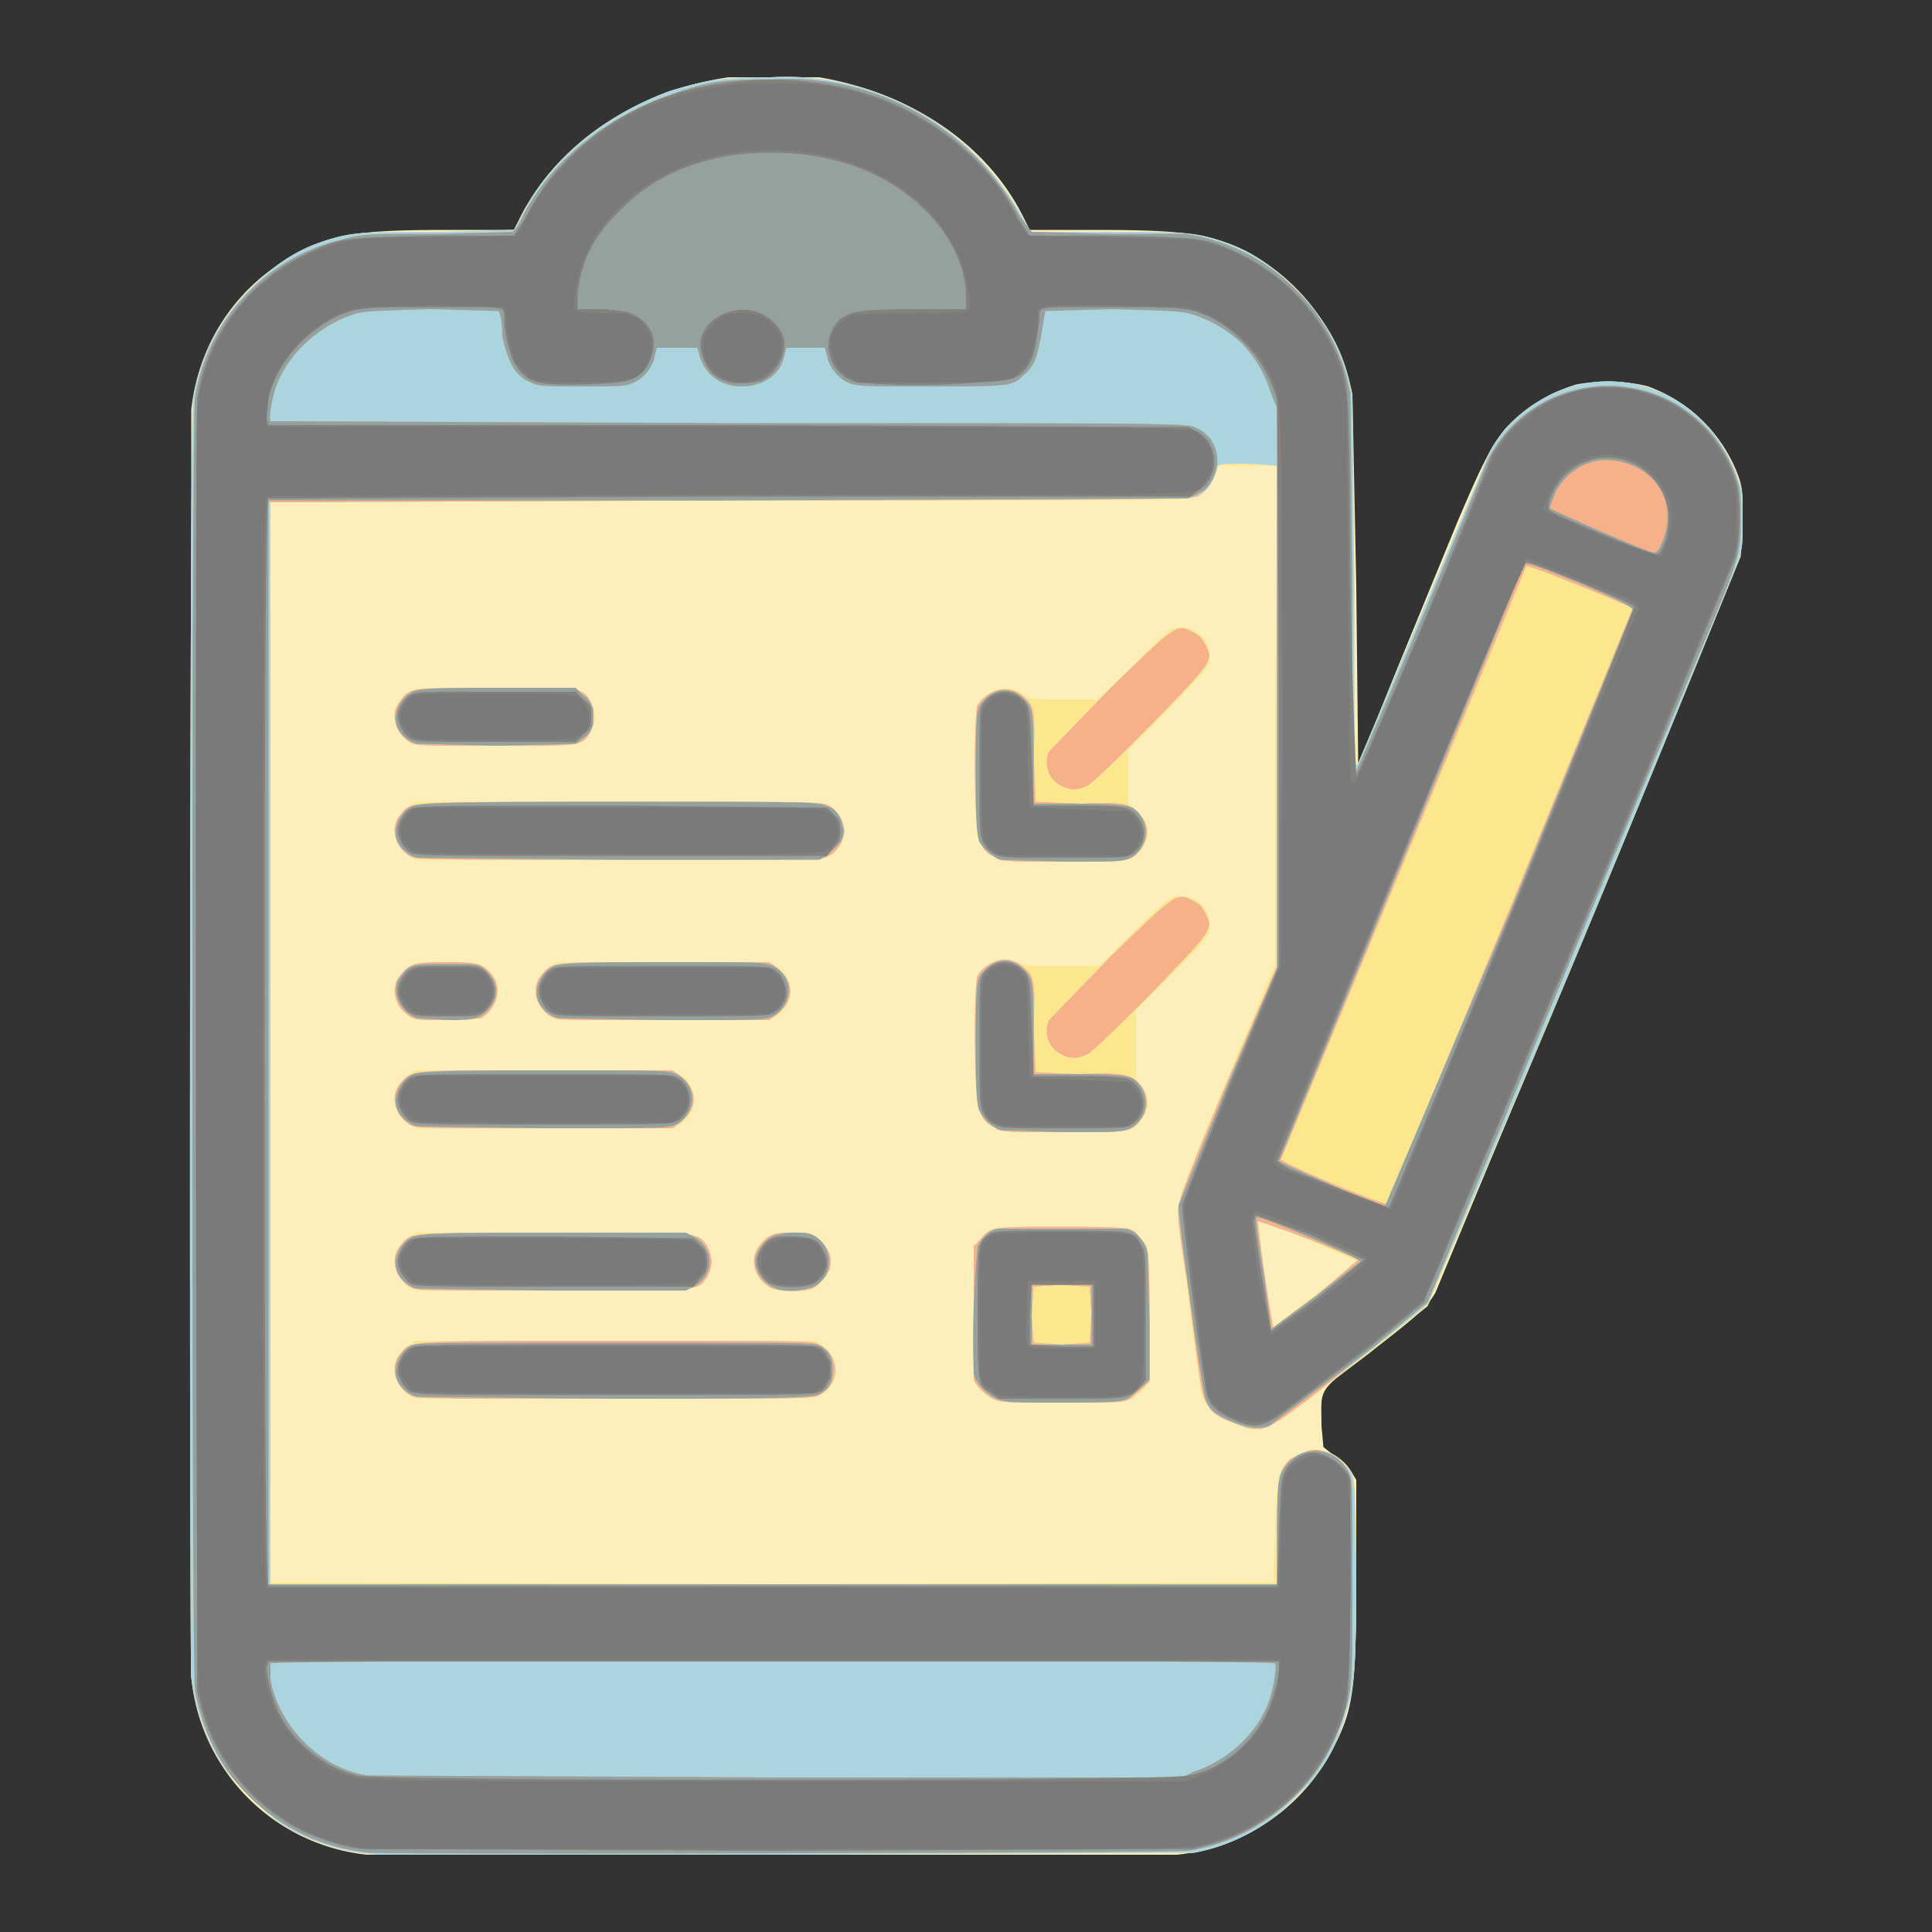 <?xml version="1.0"?><svg height="1000" width="1000" xmlns="http://www.w3.org/2000/svg"><rect width="100%" height="100%" fill="#333333" stroke="none"/><path d="M190 960a102 102 0 01-91-92V212c4-36 25-66 57-82 19-9 30-11 77-11h33l4-8c20-38 60-64 107-71h47c47 8 86 34 105 71l4 8h33c48 0 59 2 79 11 28 15 48 41 55 74l2 99 1 93 19-47 32-78c14-33 18-40 25-49 9-10 23-19 37-23 10-2 26-2 37 1 22 8 39 25 47 47 2 6 2 9 2 21l-1 20-37 90a3368789 3368789 0 00-121 291c-4 7-9 12-34 31-28 21-25 18-25 38l1 11 5 4c5 3 7 5 9 8l3 5v45c0 62-1 73-12 94a102 102 0 01-81 55H190z" fill="#fdefbb"/><path d="M196 960c-19-1-37-7-52-17-8-6-22-20-28-28-9-14-15-30-17-47-1-16-1-654 1-662 4-22 13-40 29-56 12-12 23-20 38-25s21-5 60-5l39-1 5-9c14-28 43-51 76-63 20-6 28-7 52-7a139 139 0 01134 80h39c40 0 46 0 61 5s26 13 38 25c16 16 26 34 29 56l1 98c0 83 0 96 2 91l68-161c7-13 18-23 32-30 39-18 83 2 97 45 2 5 2 8 2 20 0 11 0 14-2 21a17087 17087 0 01-161 386l-31 25-37 28c-16 12-20 13-34 7-9-4-13-8-15-14-2-8-13-96-12-99 0-2 11-31 25-64l25-60V370l1-129h-30l-1 3c-2 5-6 11-11 13-4 2-6 2-241 2l-238 1v559l260 1 259-1 1-27c1-29 1-30 8-36 10-10 25-6 32 7 1 3 2 7 2 48 0 51-1 63-5 75-5 18-12 31-26 44a97 97 0 01-53 29l-214 1H196zm485-290l22-17-50-22c-3 0-3-1 1 27l5 29 22-17zm-167 54c-4-2-9-7-10-10a625 625 0 013-72l5-5c3-2 4-2 38-2 33 0 34 0 37 2l6 7c2 4 2 5 2 37 0 34 0 35-5 40-6 5-7 5-40 5-28 0-32 0-36-2zm-302-2c-5-4-7-8-7-13s2-9 7-13l3-2h207l3 2c4 3 8 11 8 15-1 4-5 9-8 11s-5 2-107 2H215zm0-56c-5-4-7-8-7-13s2-9 7-13l3-2h71c78 0 75 0 79 6 2 3 3 5 3 9s-1 6-3 9c-4 6-1 6-79 6h-71zm186 0c-5-4-7-7-7-13s2-9 7-13c3-2 4-2 13-2 8 0 10 1 12 2 3 3 7 10 7 13s-4 10-7 13c-2 1-4 2-12 2-9 0-10 0-13-2zm118-82c-5-2-7-4-9-9-2-3-2-7-2-35 0-35 0-35 6-40 5-4 9-5 15-2 5 2 7 2 24 2h19l18-18c14-14 18-17 21-18 11-2 20 7 18 18-1 3-4 7-19 22l-19 19v35l3 5c4 5 4 10 1 15-5 8-4 7-40 8-29 0-34 0-36-2zm-304-2c-5-4-7-8-7-13s2-9 7-13l3-2h66c74 0 71 0 76 7 3 6 3 10 0 16-5 7-2 7-76 7h-66zm0-56c-5-4-7-8-7-13s2-9 7-13c3-2 4-2 19-2s16 0 19 2c5 4 7 8 7 13 1 5-2 9-7 13-3 2-4 2-19 2s-16 0-19-2zm73 0c-5-4-7-8-7-13s2-9 7-13l3-2h55c61 0 59 0 64 7 3 6 3 10 0 16-5 7-3 7-64 7h-55zm231-82c-5-2-7-4-9-9-2-3-2-7-2-36 0-31 0-32 2-35 6-8 14-10 22-5 4 3 4 3 21 3h18l19-18c14-15 18-18 21-19 11-2 20 7 18 18-1 3-5 7-21 24l-21 21v28l3 2c7 6 9 13 5 20-5 8-4 7-40 8-29 0-34 0-36-2zm-304-1c-5-4-7-8-7-13s2-9 7-13l3-2h105c116 0 109 0 114 6 3 5 3 13 0 18-5 6 2 6-114 6H215zm0-59c-5-4-7-8-7-13s2-9 7-13c3-2 3-2 44-2 40 0 42 0 45 2 4 3 7 8 7 13s-3 10-7 13c-3 2-5 2-45 2-41 0-41 0-44-2z" fill="#fce78f"/><path d="M196 960c-19-1-37-7-52-17-8-6-22-20-28-28-9-14-15-30-17-47-1-16-1-654 1-662 4-22 13-40 29-56 12-12 23-20 38-25s21-5 60-5l39-1 5-9c14-28 43-51 76-63 20-6 28-7 52-7a139 139 0 01134 80h39c40 0 46 0 61 5s26 13 38 25c16 16 26 34 29 56l1 98c0 83 0 96 2 91l68-161c7-13 18-23 32-30 39-18 83 2 97 45 2 5 2 8 2 20 0 11 0 14-2 21a17087 17087 0 01-161 385c-4 4-72 58-80 62-5 3-11 4-19 0-9-3-13-6-15-10-3-5-3-5-10-60-6-38-6-41-4-46 0-3 12-32 25-63l25-58V241l-15-1c-14 0-15 0-16 2-2 8-5 12-10 15-3 1-19 2-242 2l-238 1v560h521v-28c0-21 1-28 2-30 7-13 23-15 32-5 7 7 6 5 7 54 0 51-1 63-5 75-5 18-12 31-26 44a97 97 0 01-53 29l-213 1H196zm486-290l21-18a562 562 0 00-52-20 866 866 0 008 55l23-17zm100-201l63-154c0-1-54-23-55-22L663 600c0 2 53 24 55 23l64-154zM514 724c-4-2-9-7-10-10v-69l3-3c6-7 5-7 43-7 34 0 35 1 38 3l4 5c2 3 3 5 3 38v34l-3 3-7 6c-4 2-6 2-36 2-27 0-31 0-35-2zm50-29l1-15-1-14-15-1-14 1-1 15 1 14 15 1 14-1zm-352 27c-8-5-10-15-5-21 6-7-2-7 111-7 96 0 103 0 106 2 11 5 11 21 0 26-3 2-10 2-106 2-99 0-103 0-106-2zm0-56c-8-5-10-15-5-21 6-7 1-7 79-7 79 0 75 0 80 7 3 6 3 10 0 16-5 7-1 7-80 7-67 0-71 0-74-2zm186 0c-8-5-10-15-5-21 4-6 8-7 17-7 7 0 9 0 12 2 5 4 8 8 8 13s-3 9-8 13c-4 3-19 3-24 0zm118-82c-5-2-7-4-9-9-3-6-3-66-1-70 5-8 16-11 23-5 6 5 7 6 6 31l1 24 21 1c23-1 27 0 32 4 6 6 6 14 1 20s-5 6-39 6c-28 0-32 0-36-2zm-304-2c-8-5-10-15-5-21 6-7 2-7 75-7h66l3 2c5 4 8 8 8 13s-3 9-8 13l-3 2h-66c-64 0-67 0-70-2zm338-36c-7-3-10-11-7-18l32-33c34-33 34-33 42-29 4 2 5 3 7 7 4 8 4 8-29 42-16 16-31 31-33 31-4 2-8 2-12 0zm-338-20c-8-5-10-15-5-21s7-7 24-7 19 1 24 7c5 7 2 17-6 22l-18 1c-13 0-16 0-19-2zm73 0c-8-5-10-15-5-21 6-7 3-7 63-7h55l3 2c5 4 8 8 8 13s-3 9-8 13l-3 2h-55c-52 0-55 0-58-2zm231-82c-5-2-7-4-9-9-3-6-3-66-1-70 5-8 16-11 23-5 6 5 7 6 6 31l1 24 24 1c23-1 24 0 29 5 6 5 6 13 1 19s-5 6-39 6c-28 0-32 0-36-2zm-304-1c-8-5-10-15-5-21 6-7-2-7 114-7 100 0 105 0 108 2 4 2 8 8 8 13s-4 11-8 13c-3 2-8 2-108 2-102 0-106 0-109-2zm338-36c-7-3-10-11-7-18l32-33c34-33 34-33 42-29 4 2 5 3 7 7 4 8 4 8-29 42-16 16-31 31-33 31-4 2-8 2-12 0zm-338-23c-8-5-10-15-5-21 5-7 5-7 49-7s45 0 49 6c3 5 3 13 0 18-4 6-5 6-49 6-38 0-41 0-44-2z" fill="#aad5df"/><path d="M191 959c-28-3-52-16-70-38-10-13-17-29-20-46-2-9-2-661 0-670 7-40 37-72 76-81 10-3 15-3 51-3l37-1c1 0 4-4 6-9 15-28 42-50 76-62 19-7 28-8 53-8a137 137 0 01128 71l6 8 37 1h42a102 102 0 0186 83l1 99c0 85 0 98 2 96a7344 7344 0 0068-161 70 70 0 01129 10c2 6 2 8 2 20 0 17 0 19-15 55a90293 90293 0 00-147 351l-27 22-27 22c-8 7-26 20-30 21-5 1-7 1-15-2-9-3-13-6-15-10-3-5-3-5-10-60-6-38-6-41-4-46 0-3 12-32 25-63l25-58V211l-3-7c-3-10-8-19-16-27-8-7-15-11-24-14-6-2-9-2-42-3l-35 1-2 12c-2 12-4 17-9 21-6 6-7 6-48 6-35 0-39 0-43-2-5-2-10-8-11-14l-1-4h-20l-1 4c-2 10-11 16-22 16s-19-6-22-16l-1-4h-21l-1 4c-1 6-6 12-11 14-4 2-7 2-27 2-18 0-23 0-26-2-8-3-12-10-15-24 0-7-1-12-2-13l-35-1c-32 1-35 1-41 3-17 6-33 20-39 37-2 5-4 16-3 18l237 1c212 0 237 0 241 2 15 6 16 28 1 36-2 1-22 2-241 2l-239 1v560h522v-28c1-30 1-31 7-37l9-4c4-1 5-1 10 1 6 3 9 5 11 10 2 4 2 5 2 56 0 53 0 57-5 71-6 20-17 35-33 48a98 98 0 01-47 21c-6 1-412 2-424 1zm427-42c18-6 33-20 39-37 2-6 4-17 3-19 0-2-520-2-520 0v8c4 24 26 47 51 50l213 1h208zm64-247l21-18a562 562 0 00-52-20 866 866 0 008 55l23-17zm100-201l63-154c0-1-54-23-55-22L663 600c0 2 53 24 55 23l64-154zM514 724c-4-2-9-7-10-10v-69l3-3c6-7 5-7 43-7 34 0 35 1 38 3l4 5c2 3 3 5 3 38v34l-3 3-7 6c-4 2-6 2-36 2-27 0-31 0-35-2zm50-29l1-15-1-14-15-1-14 1-1 15 1 14 15 1 14-1zm-352 27c-8-5-10-15-5-21 6-7-2-7 111-7 96 0 103 0 106 2 11 5 11 21 0 26-3 2-10 2-106 2-99 0-103 0-106-2zm0-56c-8-5-10-15-5-21 6-7 1-7 79-7 79 0 75 0 80 7 3 6 3 10 0 16-5 7-1 7-80 7-67 0-71 0-74-2zm186 0c-8-5-10-15-5-21 4-6 8-7 17-7 7 0 9 0 12 2 5 4 8 8 8 13s-3 9-8 13c-4 3-19 3-24 0zm118-82c-5-2-7-4-9-9-3-6-3-66-1-70 5-8 16-11 23-5 6 5 7 6 6 31l1 24 21 1c23-1 27 0 32 4 6 6 6 14 1 20s-5 6-39 6c-28 0-32 0-36-2zm-304-2c-8-5-10-15-5-21 6-7 2-7 75-7h66l3 2c5 4 8 8 8 13s-3 9-8 13l-3 2h-66c-64 0-67 0-70-2zm338-36c-7-3-10-11-7-18l32-33c34-33 34-33 42-29 4 2 5 3 7 7 4 8 4 8-29 42-16 16-31 31-33 31-4 2-8 2-12 0zm-338-20c-8-5-10-15-5-21s7-7 24-7 19 1 24 7c5 7 2 17-6 22l-18 1c-13 0-16 0-19-2zm73 0c-8-5-10-15-5-21 6-7 3-7 63-7h55l3 2c5 4 8 8 8 13s-3 9-8 13l-3 2h-55c-52 0-55 0-58-2zm231-82c-5-2-7-4-9-9-3-6-3-66-1-70 5-8 16-11 23-5 6 5 7 6 6 31l1 24 24 1c23-1 24 0 29 5 6 5 6 13 1 19s-5 6-39 6c-28 0-32 0-36-2zm-304-1c-8-5-10-15-5-21 6-7-2-7 114-7 100 0 105 0 108 2 4 2 8 8 8 13s-4 11-8 13c-3 2-8 2-108 2-102 0-106 0-109-2zm338-36c-7-3-10-11-7-18l32-33c34-33 34-33 42-29 4 2 5 3 7 7 4 8 4 8-29 42-16 16-31 31-33 31-4 2-8 2-12 0zm-338-23c-8-5-10-15-5-21 5-7 5-7 49-7s45 0 49 6c3 5 3 13 0 18-4 6-5 6-49 6-38 0-41 0-44-2z" fill="#f6b18a"/><path d="M191 959c-28-3-52-16-70-38-10-13-17-29-20-46-2-9-2-661 0-670 7-40 37-72 76-81 10-3 15-3 51-3l37-1c1 0 4-4 6-9 15-28 42-50 76-62 19-7 28-8 53-8a137 137 0 01128 71l6 8 37 1h42a102 102 0 0186 83l1 99c0 85 0 98 2 96a7344 7344 0 0068-161 70 70 0 01129 10c2 6 2 8 2 20 0 17 0 19-15 55a90293 90293 0 00-147 351l-29 24a41410 41410 0 00-53 40c-5 2-11 1-19-2-9-4-12-6-14-12-2-5-14-93-14-100l26-64 25-59V211l-3-7c-3-10-8-19-16-27-8-7-15-11-24-14-6-2-9-2-42-3l-35 1-2 12c-2 12-4 17-9 21-6 6-7 6-48 6-35 0-39 0-43-2-5-2-10-8-11-14l-1-4h-20l-1 4c-2 10-11 16-22 16s-19-6-22-16l-1-4h-21l-1 4c-1 6-6 12-11 14-4 2-7 2-27 2-18 0-23 0-26-2-8-3-12-10-15-24 0-7-1-12-2-13l-35-1c-32 1-35 1-41 3-17 6-33 20-39 37-2 5-4 16-3 18l237 1c212 0 237 0 241 2 14 5 16 23 5 33l-8 4-240 1H139v561h522v-27c0-27 1-28 3-32 8-14 27-13 34 1 2 4 2 5 2 56 0 53 0 57-5 71-6 20-17 35-33 48a98 98 0 01-47 21c-6 1-412 2-424 1zm427-42c18-6 33-20 39-37 2-6 4-17 3-19 0-2-520-2-520 0v8c4 24 26 47 51 50l213 1h208zm63-246l23-18c0-2-50-23-53-23-1 0-2-2 3 29l4 29 23-17zm101-200l63-155c0-2-4-4-27-14-22-9-28-11-29-10L662 601c1 1 53 24 55 23l65-153zm79-192c6-16-1-32-16-38-16-7-32-1-40 14l-3 8c1 1 51 23 54 23 2 0 3-2 5-7zM516 724c-5-2-11-8-12-13a513 513 0 012-66c3-5 6-8 10-9h67c5 1 10 7 11 13l1 35v30l-3 3-7 6c-3 2-4 3-34 3-25 0-31 0-35-2zm49-43v-16h-31v31h31zm-349 42c-4-1-8-4-10-8-3-6 0-14 6-18 3-2 3-2 107-2 102 0 103 0 106 2 5 3 6 7 6 12s-1 9-6 12c-3 2-4 3-105 3l-104-1zm0-56c-4-1-8-4-10-8-3-6 0-14 6-18 3-2 4-3 73-3h70l4 2c11 6 11 20 0 26l-4 2h-68l-71-1zm186 0c-6-2-11-8-11-14 0-4 3-9 7-12s16-4 22-2c12 5 12 22 1 27-5 2-14 3-19 1zm116-82c-5-2-8-5-11-10-1-2-2-7-2-35 0-32 1-33 3-36 7-9 17-9 24 0 2 3 3 5 3 28v24h24c21 0 24 1 27 2 10 7 9 21-1 26-4 2-7 2-34 2l-33-1zm-302-2c-4-1-8-4-10-8-3-6 0-14 6-18 3-2 4-3 68-3 65 0 65 0 70 2 11 5 11 20 0 26-5 2-6 2-68 2l-66-1zm0-56c-9-3-14-14-9-21s6-7 24-7c15 0 16 0 19 2 9 7 9 17 0 24-3 2-5 3-17 3l-17-1zm73 0c-4-1-8-4-10-8-3-6 0-14 6-18 3-2 4-3 57-3 52 0 53 0 58 2 11 5 11 20 0 26-5 2-6 2-57 2l-54-1zm229-82c-5-2-8-5-11-9-1-3-2-8-2-36 0-32 1-33 3-36 7-9 17-9 24 0 2 3 3 5 3 28v24h24c20 0 24 1 27 2 10 6 9 21-1 26-4 2-7 2-34 2l-33-1zm-302-1c-4-1-8-4-10-8-3-6 0-14 6-18 3-2 3-3 107-3 93 0 104 0 108 2 5 1 8 5 9 10 1 3 1 4-1 9l-7 7-4 2H321l-105-1zm0-59c-4-1-8-4-10-8-3-6 0-14 6-18 3-2 4-3 44-3h42l4 4c2 1 4 4 5 7v8c-1 3-3 6-5 7l-4 3-40 1-42-1z" fill="#94a19f"/><path d="M187 957c-9-1-21-5-30-9-26-13-46-37-53-65l-2-8V206l2-9c7-28 27-52 53-65 19-9 20-9 67-10h42l6-9c13-27 39-50 70-62 36-13 79-13 114 0 31 12 58 35 71 62l6 9h43c47 1 48 1 67 10 20 10 36 26 46 45 10 22 9 13 10 126a3307 3307 0 003 99 3941 3941 0 0070-166 69 69 0 01127 15c2 10 2 27-1 38l-46 112a333439 333439 0 00-115 273l-29 24-37 28c-17 13-20 14-32 9-9-4-12-7-14-12-2-6-14-97-13-100l25-63 25-60V357l-1-150c-5-18-17-33-33-42-12-6-16-6-54-6-39 0-36-1-36 7l-2 13c-2 9-5 14-12 17a368 368 0 01-80 2c-8-2-13-7-15-16-1-6 1-12 6-17 6-4 11-5 40-5h25v-8c-1-15-7-28-19-41-20-21-48-32-82-32-33 0-61 11-80 32a65 65 0 00-20 41v8h13c14 1 16 2 22 7 4 5 5 9 4 15-2 8-6 13-13 15-6 2-39 3-46 1-5-1-9-4-12-9-3-4-6-17-6-23 0-8 3-7-35-7s-42 0-54 6c-16 9-29 24-33 41l-1 10 1 4h238l238 1 4 2c12 6 13 24 1 31l-4 3H378l-239 1c-1 2-2 47-2 282 0 248 1 280 2 281h522l1-28c1-25 1-27 3-31 2-5 8-9 13-10 8-1 19 7 21 14v56c-1 62 0 60-10 81a101 101 0 01-64 52l-8 2-214 1-216-1zm428-38c17-3 33-16 41-33 3-7 6-18 6-23v-3H139l-1 3c0 5 3 16 6 23 8 16 24 29 41 33 9 3 421 3 430 0zm68-248l23-19-28-13-28-10-1 3a1013 1013 0 009 57l25-18zm36-46a16272 16272 0 00127-311c-1-2-55-24-56-23l-14 30a1010391 1010391 0 01-115 280l6 4a2554 2554 0 0052 20zm143-345c4-14 1-26-9-35a31 31 0 00-43 1c-5 5-10 15-8 18 1 2 52 23 55 23 2 0 3-2 5-7zM513 721c-7-4-7-4-7-41 0-36 0-37 6-41 3-2 6-2 37-2 39 0 38 0 42 8 2 3 2 6 2 36v33l-3 4c-6 6-6 6-41 6h-32l-4-3zm53-40v-16h-32l-1 14v17l17 1h16zm-354 39c-3-2-6-7-6-11s3-9 6-11 7-2 106-2c102 0 103 0 107 2 2 1 3 4 5 7v8c-2 3-3 6-5 7-4 2-5 2-107 2-99 0-103 0-106-2zm0-56c-3-2-6-7-6-11s3-9 6-11 6-2 75-2l72 1 3 3c3 3 4 4 4 9s-1 6-4 9l-3 4h-72c-69 0-72 0-75-2zm186 0c-3-2-6-7-6-11s3-9 6-11 5-2 12-2c10 0 14 2 16 7 4 6 2 13-4 17-5 3-19 3-24 0zm117-82c-3-1-5-4-6-6-2-4-2-6-2-36s0-33 2-36c4-6 13-8 19-3 5 4 5 5 6 31l1 25h24c21 0 24 1 26 2 9 6 9 18 1 23-3 2-5 2-36 2-29 0-32 0-35-2zm-303-2c-3-2-6-7-6-11s3-9 6-11 7-2 70-2 66 0 69 2c8 5 8 17 0 22-3 2-6 2-69 2s-67 0-70-2zm0-56c-3-2-6-7-6-11s3-9 6-11 6-2 19-2 16 0 19 2 6 7 6 11-3 9-6 11-6 2-19 2-16 0-19-2zm73 0c-3-2-6-7-6-11s3-9 6-11 6-2 58-2 55 0 58 2c1 1 4 3 4 5 4 6 2 13-4 17-3 2-6 2-58 2s-55 0-58-2zm230-82c-3-1-5-4-6-6-2-4-2-6-2-36s0-33 2-36c4-6 13-8 19-3 5 4 5 5 6 31l1 25h24c23 0 24 1 27 3 8 6 8 17 0 22-3 2-5 2-35 2s-33 0-36-2zm-303-1c-3-2-6-7-6-11s3-9 6-11 7-2 110-2l106 1 3 3c3 3 4 4 4 9s-1 6-4 9l-3 4H322c-103 0-107 0-110-2zm0-59c-3-2-6-7-6-11s3-9 6-11 6-2 45-2h41l4 4c4 3 4 4 4 9s0 6-4 9l-4 4h-41c-39 0-42 0-45-2zm166-184c-8-2-13-7-15-16-4-16 19-28 34-18 5 3 9 9 9 14 0 7-5 16-12 19-3 1-12 2-16 1z" fill="#84827d"/><path d="M192 957a100 100 0 01-89-83c-2-8-2-646-1-661 3-27 15-50 35-67 9-7 22-15 32-18 13-5 19-5 59-5l39-1c1-1 3-3 4-7 11-23 35-46 60-58a154 154 0 0168-14c25 0 32 1 51 7 34 11 64 36 77 65l5 7 40 1 46 1c40 8 73 41 79 82l1 101 1 96c1 3 3 2 4-1a8273 8273 0 0071-167c8-15 26-29 44-33 10-2 27-1 35 2 21 7 37 23 44 44 2 7 2 9 2 20s0 14-2 21l-45 109a172420 172420 0 00-115 274c-2 4-70 57-79 62-10 6-30-2-33-13l-12-94c0-5 2-11 25-66l25-61 1-124-1-147c-1-19-1-22-3-29-6-17-21-32-39-39l-7-2-37-1c-42 0-40-1-40 8 0 7-3 19-6 23l-6 6c-4 2-5 3-43 3h-38l-5-3c-8-5-11-16-8-23 2-3 7-8 10-9l31-1c33 0 31 1 29-12-5-34-34-61-76-70-15-3-36-3-51 0-42 9-71 36-76 70-2 12-2 12 13 12 11 0 13 0 17 2 9 4 12 15 7 24-4 9-10 10-37 10-19 0-20-1-24-3l-7-7c-2-4-5-16-5-23l-1-6-38-1-36 1-8 2c-23 9-41 32-41 53v7h238c220 0 239 1 242 2 10 6 13 18 5 27-5 7 16 6-246 6l-239 1c-1 2-2 47-2 283 0 249 1 281 2 282h524l1-28c1-29 1-31 7-36l7-4c7-2 16 2 20 10 1 3 2 7 2 48 0 50-1 62-5 74-8 30-33 56-63 66-16 6-4 5-226 5H192zm429-38c23-9 41-32 41-54l1-6H138l-1 4c0 5 2 16 6 23 6 13 19 25 31 31 12 5 0 5 228 5h212zm62-246c21-16 24-19 24-21s-3-3-27-14l-29-11c-4 0-4 3 0 32a830 830 0 007 32l25-18zm37-47l21-51a406475 406475 0 01107-260c0-2-1-3-7-6l-51-20a11230349 11230349 0 01-131 312l2 3a1090 1090 0 0059 22zm140-338l3-8c5-13 2-27-9-36a32 32 0 00-45 1c-4 4-10 16-10 19l29 13a487 487 0 0032 11zM515 721l-6-5c-2-3-2-4-2-36 0-30 0-33 2-36 4-6 4-6 41-6 31 0 33 0 36 2 6 4 6 5 6 41 0 45 3 42-42 42-29 0-32 0-35-2zm52-23v-35h-35l-1 32 3 3h33zm-354 21l-5-6c-2-5 0-10 5-14l3-2h205l3 2c7 5 7 15 0 20l-3 2H319c-101 0-103 0-106-2zm0-56l-5-6c-2-5 0-10 5-14l3-2h70c63 0 70 0 73 2 8 4 8 16 0 20-3 2-10 2-73 2-68 0-70 0-73-2zm186 0l-5-6v-7c2-7 7-9 17-9 8 0 8 0 12 3 3 4 5 8 4 12l-4 6c-4 3-4 3-12 3-7 0-9 0-12-2zm116-82c-7-5-7-6-7-41 0-30 0-32 2-35 3-4 8-7 13-5 2 0 5 2 6 4 2 2 3 2 3 27l1 27 26 1 25 1 3 3c5 6 5 11 0 17l-4 3h-32c-32 0-33 0-36-2zm-302-2l-5-6c-2-5 0-10 5-14l3-2h132l4 3c3 4 4 4 4 9s-1 5-4 9l-4 3h-66c-64 0-66 0-69-2zm0-56l-5-6c-2-5 0-10 5-14 3-2 4-2 18-2s15 0 18 2c5 4 7 9 5 14-3 7-6 8-23 8-13 0-15 0-18-2zm73 0l-5-6c-2-5 0-10 5-14l3-2h109l4 3c3 4 4 4 4 9s-1 5-4 9l-4 3h-54c-53 0-55 0-58-2zm229-82c-7-5-7-6-7-41 0-30 0-32 2-35 3-4 8-7 13-5 2 0 5 2 6 4 2 2 3 2 3 27l1 27 26 1 25 1 3 3c5 6 5 11 0 17l-4 3h-32c-32 0-33 0-36-2zm-302-1l-5-6c-2-5 0-10 5-14l3-2h105c95 0 104 0 107 2 8 4 8 16 0 20-3 2-12 2-107 2-103 0-105 0-108-2zm0-59l-5-6c-2-5 0-10 5-14 3-2 3-2 43-2 44 0 44 0 47 6 4 6 2 14-4 16-2 2-9 2-43 2-38 0-40 0-43-2zm165-184c-8-2-14-9-14-18 0-5 2-8 6-12s7-5 14-5c14 0 23 9 20 21-3 11-14 17-26 14z" fill="#7a7a7a"/></svg>